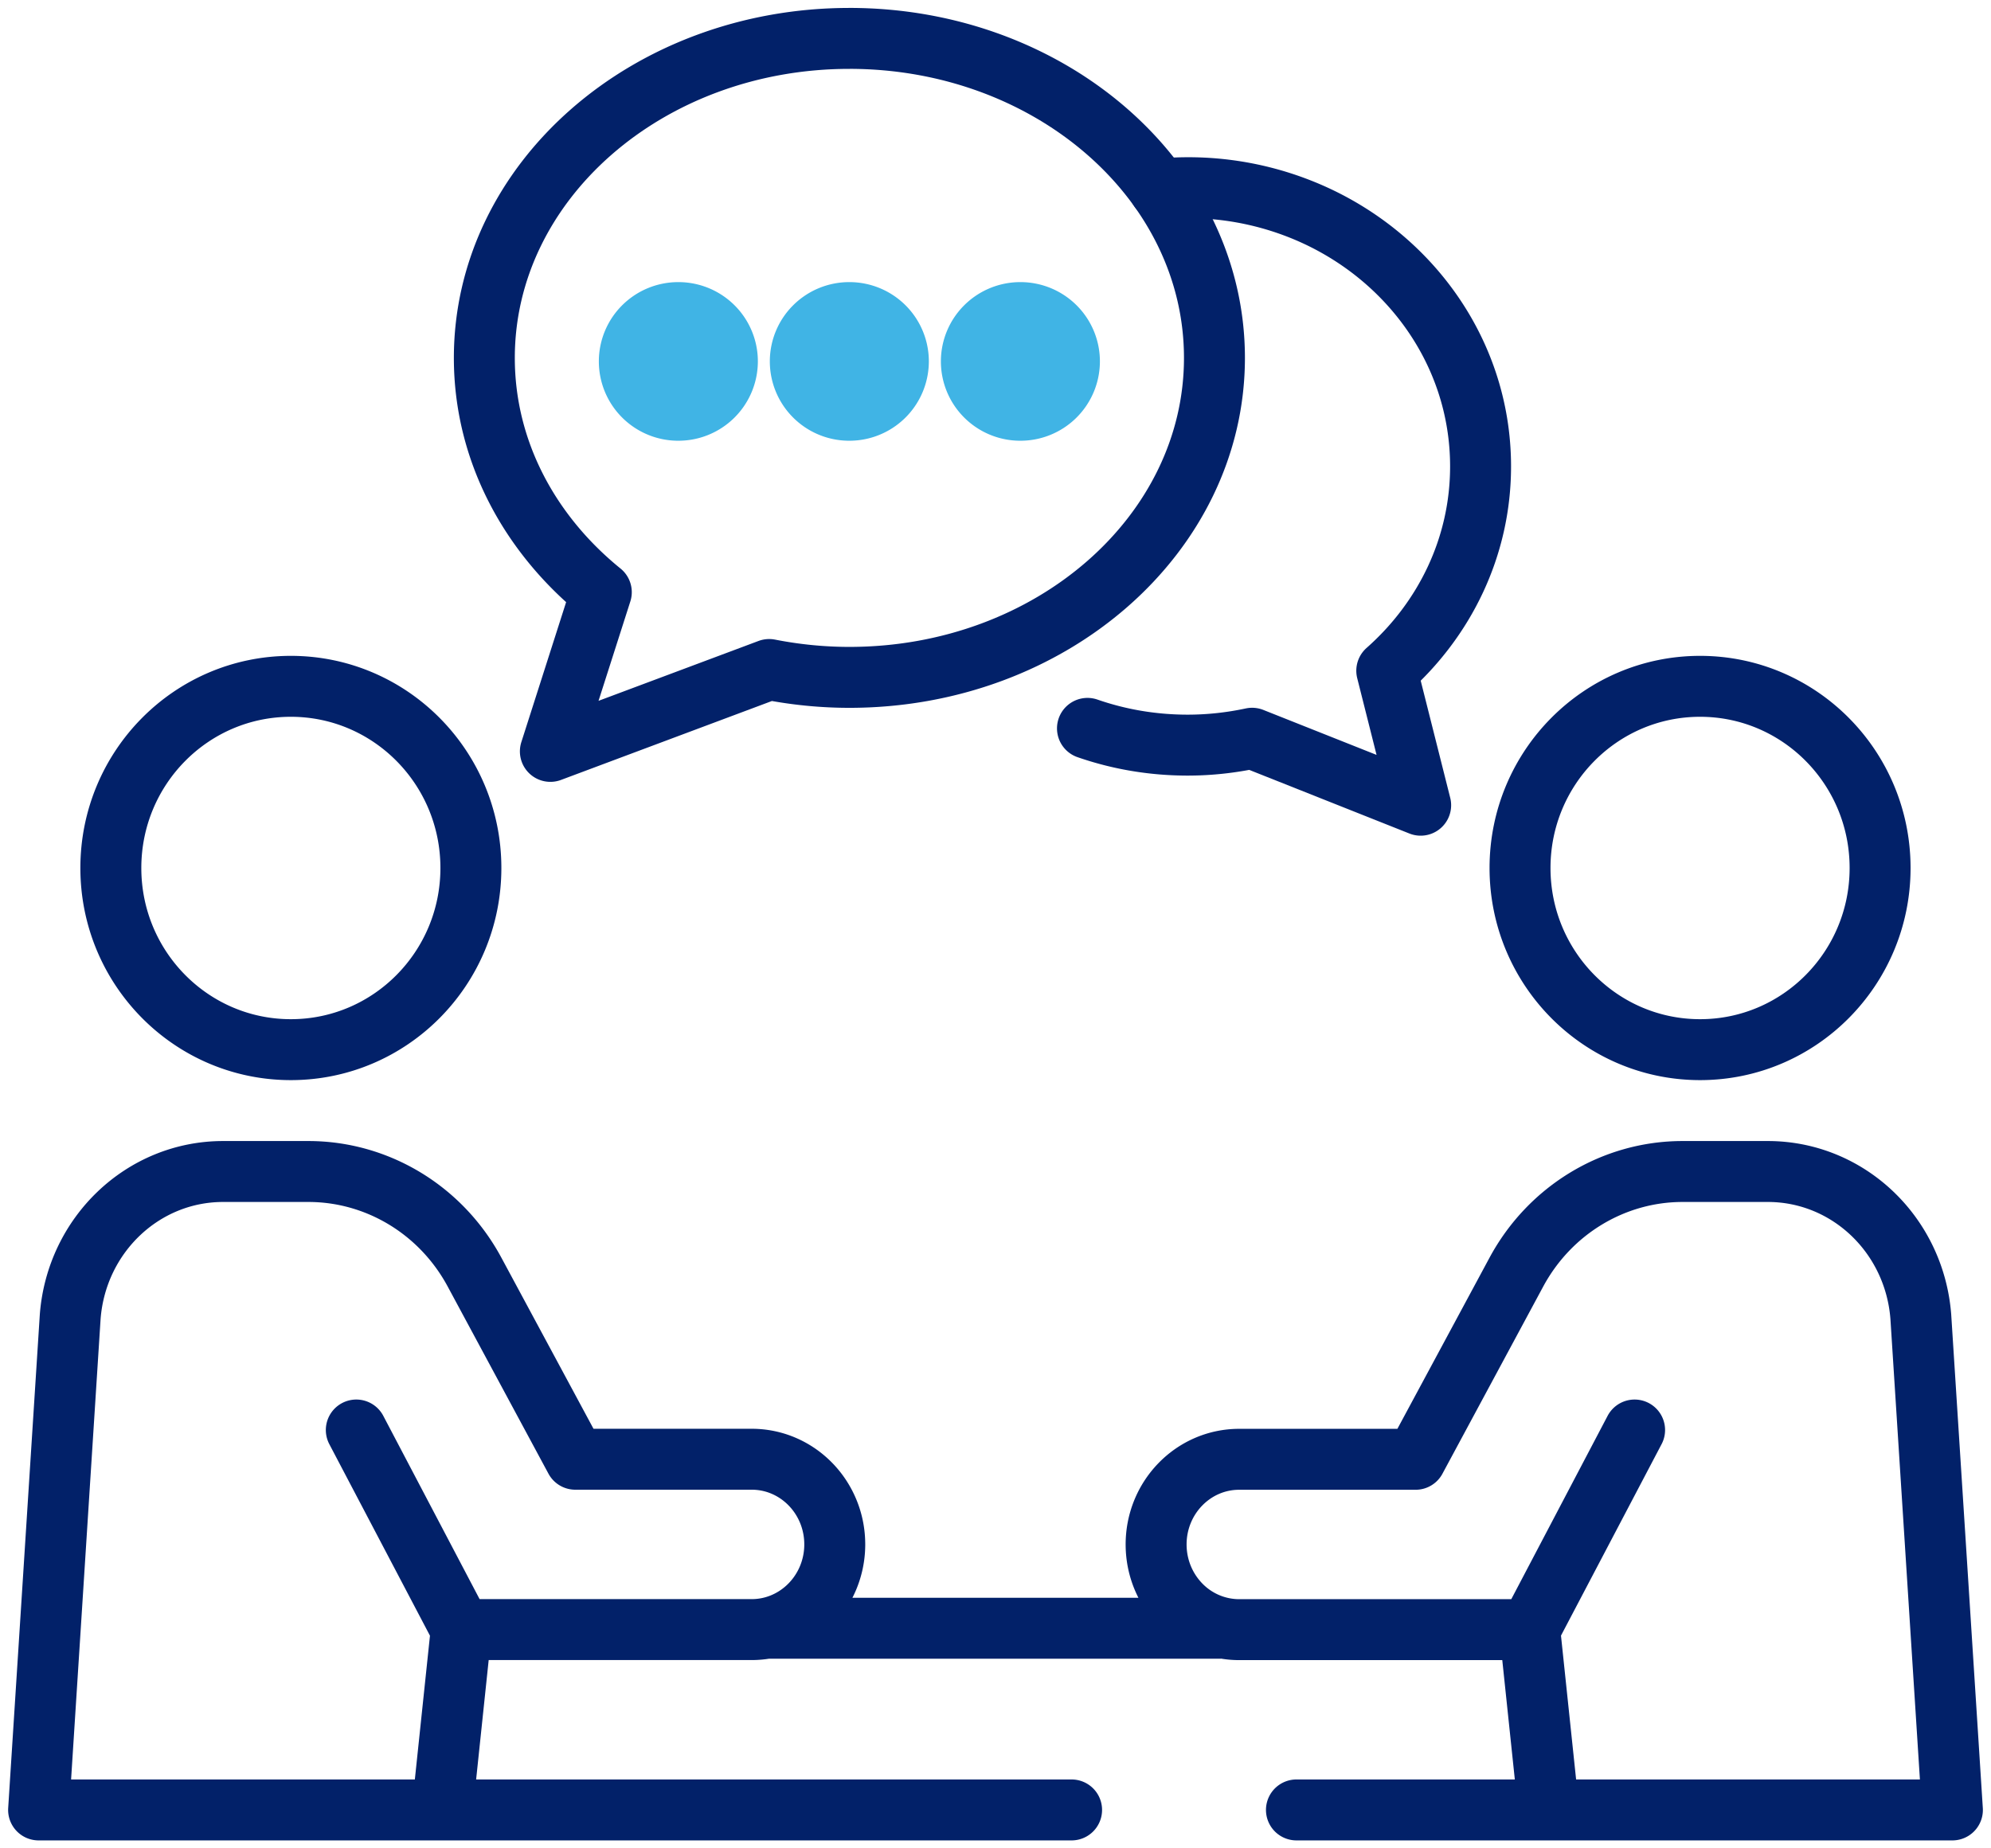 <svg xmlns="http://www.w3.org/2000/svg" width="98" height="91" fill="none"><path stroke="#022169" stroke-linecap="round" stroke-linejoin="round" stroke-width="3" d="M53.527 35.86c1.54.535 3.2.825 4.934.825 1.089 0 2.15-.121 3.169-.339l8.297 3.297-1.668-6.62c2.839-2.508 4.617-6.086 4.617-10.062 0-5.793-3.77-10.748-9.103-12.757a14.96 14.96 0 0 0-6.705-.895"/><path stroke="#022169" stroke-linecap="round" stroke-linejoin="round" stroke-width="3" d="M41.807 1.891c-9.923 0-17.967 7.044-17.967 15.73 0 4.56 2.217 8.663 5.757 11.534l-2.507 7.838 10.77-4.031c1.272.25 2.593.387 3.95.387 9.922 0 17.967-7.043 17.967-15.73S51.732 1.89 41.807 1.89m-27.49 49.788c4.894 0 8.861-4.005 8.861-8.944s-3.967-8.944-8.862-8.944-8.86 4.004-8.86 8.944 3.966 8.944 8.86 8.944m8.387 28.556-.933 8.875m61.91-37.431c4.894 0 8.861-4.005 8.861-8.944s-3.967-8.944-8.861-8.944-8.862 4.004-8.862 8.944 3.968 8.944 8.862 8.944m-7.452 37.431-.933-8.875m-37.557-.069h22.27m3.805 8.944H96.1L94.545 64.82c-.314-4.03-3.58-7.143-7.53-7.143H82.82c-3.4 0-6.535 1.898-8.182 4.953l-4.96 9.216h-8.682c-2.272 0-4.108 1.897-4.09 4.227.01 1.15.47 2.19 1.208 2.943a4.03 4.03 0 0 0 2.882 1.217h14.298l5.163-9.829M52.745 89.109H1.9L3.456 64.82c.314-4.03 3.58-7.143 7.525-7.143h4.196c3.403 0 6.535 1.898 8.179 4.95l4.961 9.216h8.682c2.271 0 4.107 1.897 4.089 4.227-.019 2.302-1.845 4.16-4.09 4.16H22.7l-5.162-9.826"/><path stroke="#40B4E5" stroke-linecap="round" stroke-linejoin="round" stroke-width="5.9" d="M34.353 17.794a.96.96 0 0 1-.964.955.957.957 0 0 1-.963-.955c0-.529.43-.955.963-.955.534 0 .964.426.964.955m8.416 0a.96.96 0 0 1-.964.955.957.957 0 0 1-.963-.955c0-.529.43-.955.963-.955.534 0 .964.426.964.955m8.42 0a.96.96 0 0 1-.964.955.957.957 0 0 1-.963-.955c0-.529.43-.955.963-.955.534 0 .964.426.964.955"/></svg>
